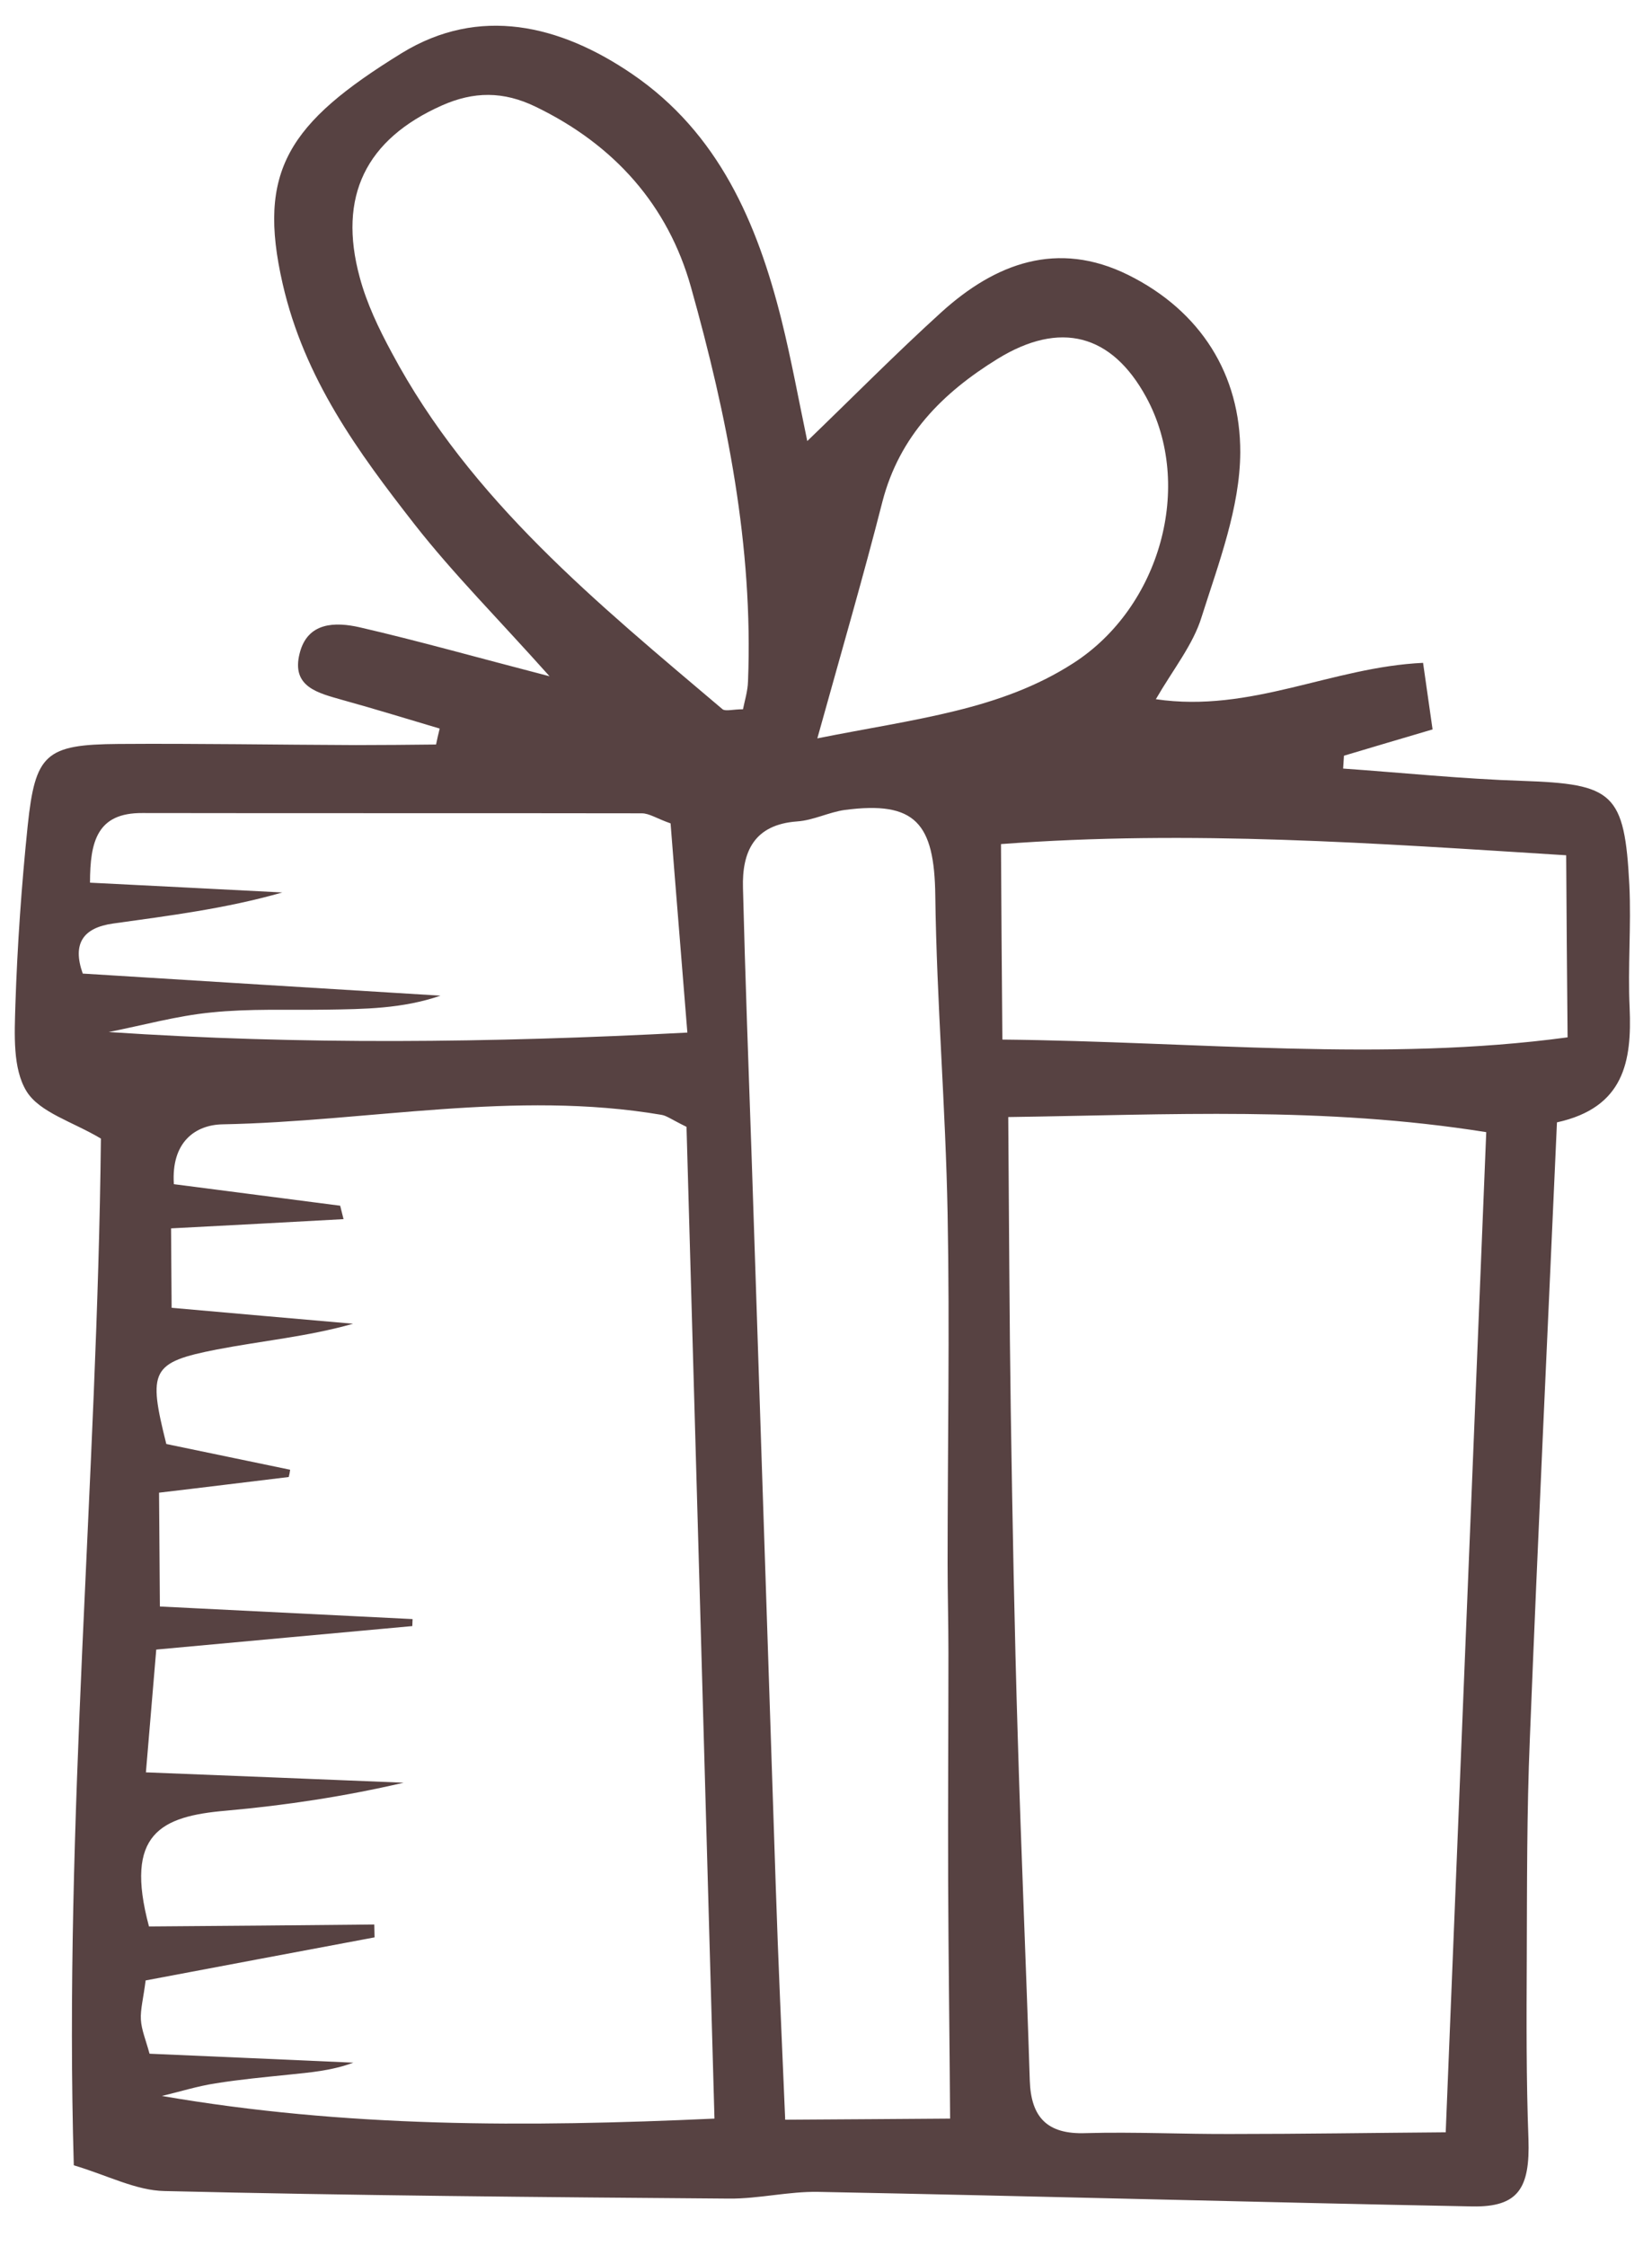 <?xml version="1.0" encoding="UTF-8"?> <!-- Generator: Adobe Illustrator 23.0.3, SVG Export Plug-In . SVG Version: 6.00 Build 0) --> <svg xmlns="http://www.w3.org/2000/svg" xmlns:xlink="http://www.w3.org/1999/xlink" id="Слой_1" x="0px" y="0px" viewBox="0 0 591 803" style="enable-background:new 0 0 591 803;" xml:space="preserve"> <style type="text/css"> .st0{fill-rule:evenodd;clip-rule:evenodd;fill:#574242;} </style> <g id="Слой_x0020_1"> <g id="_2928905574096"> <g> <path class="st0" d="M413.5,250c34.1,5,62.9-11.5,95.6-13c1.2,8.3,2.2,15.4,3.4,23.8c-11.6,3.4-21.6,6.4-31.7,9.4 c-0.1,1.5-0.2,3.1-0.3,4.6c21.3,1.5,42.6,3.7,64,4.4c32.7,1.1,36.7,4.2,38.4,37.3c0.7,14.6-0.6,29.3,0.1,43.9 c0.8,19-1.9,35.6-26,40.9c-3.3,74.3-6.8,147.4-9.7,220.4c-1.1,26.3-1,52.6-1.1,78.9c-0.1,21.4-0.2,42.8,0.6,64.2 c0.6,17.7-3.7,24.4-20.1,24.1c-78-1.5-156-3.7-234-5.2c-10.6-0.2-21.3,2.5-31.9,2.4c-67.3-0.5-134.7-1.1-202-2.7 c-10.2-0.2-20.3-5.6-32.4-9.2c-3.6-123.1,8.4-245.4,9.7-367.1c-10-6-21.9-9.3-26.6-16.9c-5-8.1-4.3-20.4-4-30.8 c0.7-21.4,2.2-42.8,4.4-64.1c2.7-25.8,6.4-29.1,32.5-29.3c28.3-0.2,56.6,0.3,84.9,0.4c9.6,0,19.2-0.1,28.7-0.2 c0.4-1.9,0.8-3.8,1.3-5.7c-11.5-3.4-23.1-7-34.7-10.2c-8.7-2.5-18.5-4.6-15.4-16.7c2.8-11.2,12.7-11.3,21.5-9.3 c20.8,4.8,41.3,10.6,67.9,17.5c-18.5-20.7-34.4-36.6-48.2-54.2c-20.3-26-39.5-52.1-47.3-86.2c-9.2-40.2,2-57.4,42.6-82.4 c27.7-17,56.6-10.2,82.5,7.5c30.9,21.1,44.7,53.2,53.4,88c3.5,14.1,6.1,28.4,9.2,43.2c16.2-15.6,31.7-31.3,47.9-46 c19.4-17.6,41.6-25.9,66.9-13.4c26,12.9,40.2,35.7,40.1,63.5c-0.1,19.6-7.7,39.5-13.8,58.7C426.9,230.4,419.9,239,413.5,250 L413.5,250z M121.7,431.1c0.4,1.6,0.8,3.2,1.2,4.8c-20.1,1.1-40.2,2.2-61.7,3.3c0.1,10.8,0.1,18.9,0.2,28.4 c22.8,2,43.9,3.9,64.9,5.7c-16.2,4.6-32.6,6.1-48.7,9.2c-23.6,4.6-24.7,7.5-18.1,33.8c14.8,3.1,29.5,6.1,44.3,9.2 c-0.1,0.9-0.3,1.8-0.5,2.6c-15.1,1.8-30.1,3.7-46.4,5.6c0.1,14.5,0.2,25.9,0.3,40.7c30.5,1.5,60.4,3,90.4,4.5 c0,0.8-0.1,1.6-0.1,2.5c-29.9,2.7-59.7,5.5-91.6,8.4c-1.3,15.7-2.4,28.6-3.7,43.9c33.1,1.3,62.6,2.5,92.2,3.7 c-21.1,4.9-42.2,8.1-63.5,10c-23.4,2-36.5,8.2-27.6,41.4c26-0.2,53.3-0.4,80.6-0.7c0,1.5,0.1,3.1,0.1,4.6 c-27.4,5.1-54.7,10.3-81.9,15.4c-0.8,6.4-1.9,10.3-1.7,14c0.2,3.6,1.7,7.1,3.1,12.2c24.8,1.1,48.9,2.1,72.9,3.2 c-7.8,2.9-15.5,3.5-23.2,4.3c-8.7,0.9-17.4,1.7-26.1,3.1c-6.5,1-12.8,3-19.2,4.5c65.5,11.3,130,11.2,197.7,8.1 c-3.4-121.7-6.7-239.1-10-354.6c-5.5-2.7-7.1-4-9-4.3c-52.5-8.9-104.7,2.4-157,3.4c-9.7,0.2-18.4,6.3-17.4,21.4 C82.1,426,101.9,428.5,121.7,431.1L121.7,431.1z M360.7,399.4c0.3,37.3,0.4,71.2,0.9,105.1c0.6,38.9,1.3,77.7,2.5,116.6 c1.2,40.9,3,81.8,4.3,122.7c0.4,13.2,6.2,19.4,20,18.9c17.5-0.5,35,0.4,52.6,0.3c25,0,50.1-0.4,76.2-0.6 c4.9-121.7,9.7-239.2,14.5-357.6C473.3,395.5,418.1,398.6,360.7,399.4L360.7,399.4z M339.9,757.5c-0.2-30.5-0.6-57.6-0.7-84.8 c-0.1-27.2,0.1-54.4,0.1-81.7c0-10.7-0.3-21.3-0.3-32c0-41.7,0.8-83.4,0-125.1c-0.7-37.9-3.9-75.7-4.4-113.6 c-0.3-26.1-7.2-34-32.4-30.7c-5.7,0.8-11.2,3.7-17,4.1c-15.4,1.1-19.8,10.8-19.4,23.9c0.8,32.1,2,64.1,3.1,96.2 c2.9,86.6,5.7,173.3,8.6,259.9c0.9,27.8,2.2,55.6,3.4,84.2C303.5,757.8,321.7,757.6,339.9,757.5z M265.8,253.6 c0.6-3,1.7-6.5,1.8-10c1.9-48.2-7.5-95-20.4-140.9c-8.2-29.3-27.4-50.9-55.5-64.5c-11.7-5.7-22.3-5.5-33.6-0.5 c-27.2,12.1-37.3,32.5-29.4,61.5c2.5,9.3,6.8,18.3,11.4,26.8c28.2,52.9,73.8,89.8,118.4,127.6 C259.6,254.4,262.2,253.6,265.8,253.6L265.8,253.6z M32.2,315.6c23.5,1.2,46.1,2.3,68.8,3.5c-20.3,5.8-40.5,8.3-60.5,11.1 c-10.8,1.5-14.7,7.2-10.9,17.9c43.2,2.7,85.6,5.3,128,7.9c-13.7,4.7-27.3,4.8-41,5c-13.7,0.2-27.4-0.4-41,1 c-12.3,1.2-24.5,4.6-36.7,7c68.6,4.6,136.3,3.9,207,0.2c-2.2-27.6-4.2-51.5-6-74.8c-4.9-1.7-7.6-3.6-10.3-3.6 c-59.6-0.1-119.1,0-178.7-0.1C34.8,290.6,32.2,300.8,32.2,315.6L32.2,315.6z M358.6,371.7c69.9,0.7,136.2,8.1,202.2-0.8 c-0.2-24.1-0.4-43.9-0.5-65.1c-68.6-4.3-134.1-9.1-202.2-4C358.2,324.7,358.4,345.7,358.6,371.7L358.6,371.7z M292.4,264 c35.7-7.1,65.5-10.1,91.6-26.9c31.1-20,43.2-63.5,26.1-95c-12.4-22.8-30.9-27.5-53.2-13.8c-19.8,12.2-35.1,27.6-41.2,51 C309,205.6,301.4,231.7,292.4,264z"></path> </g> </g> </g> </svg> 